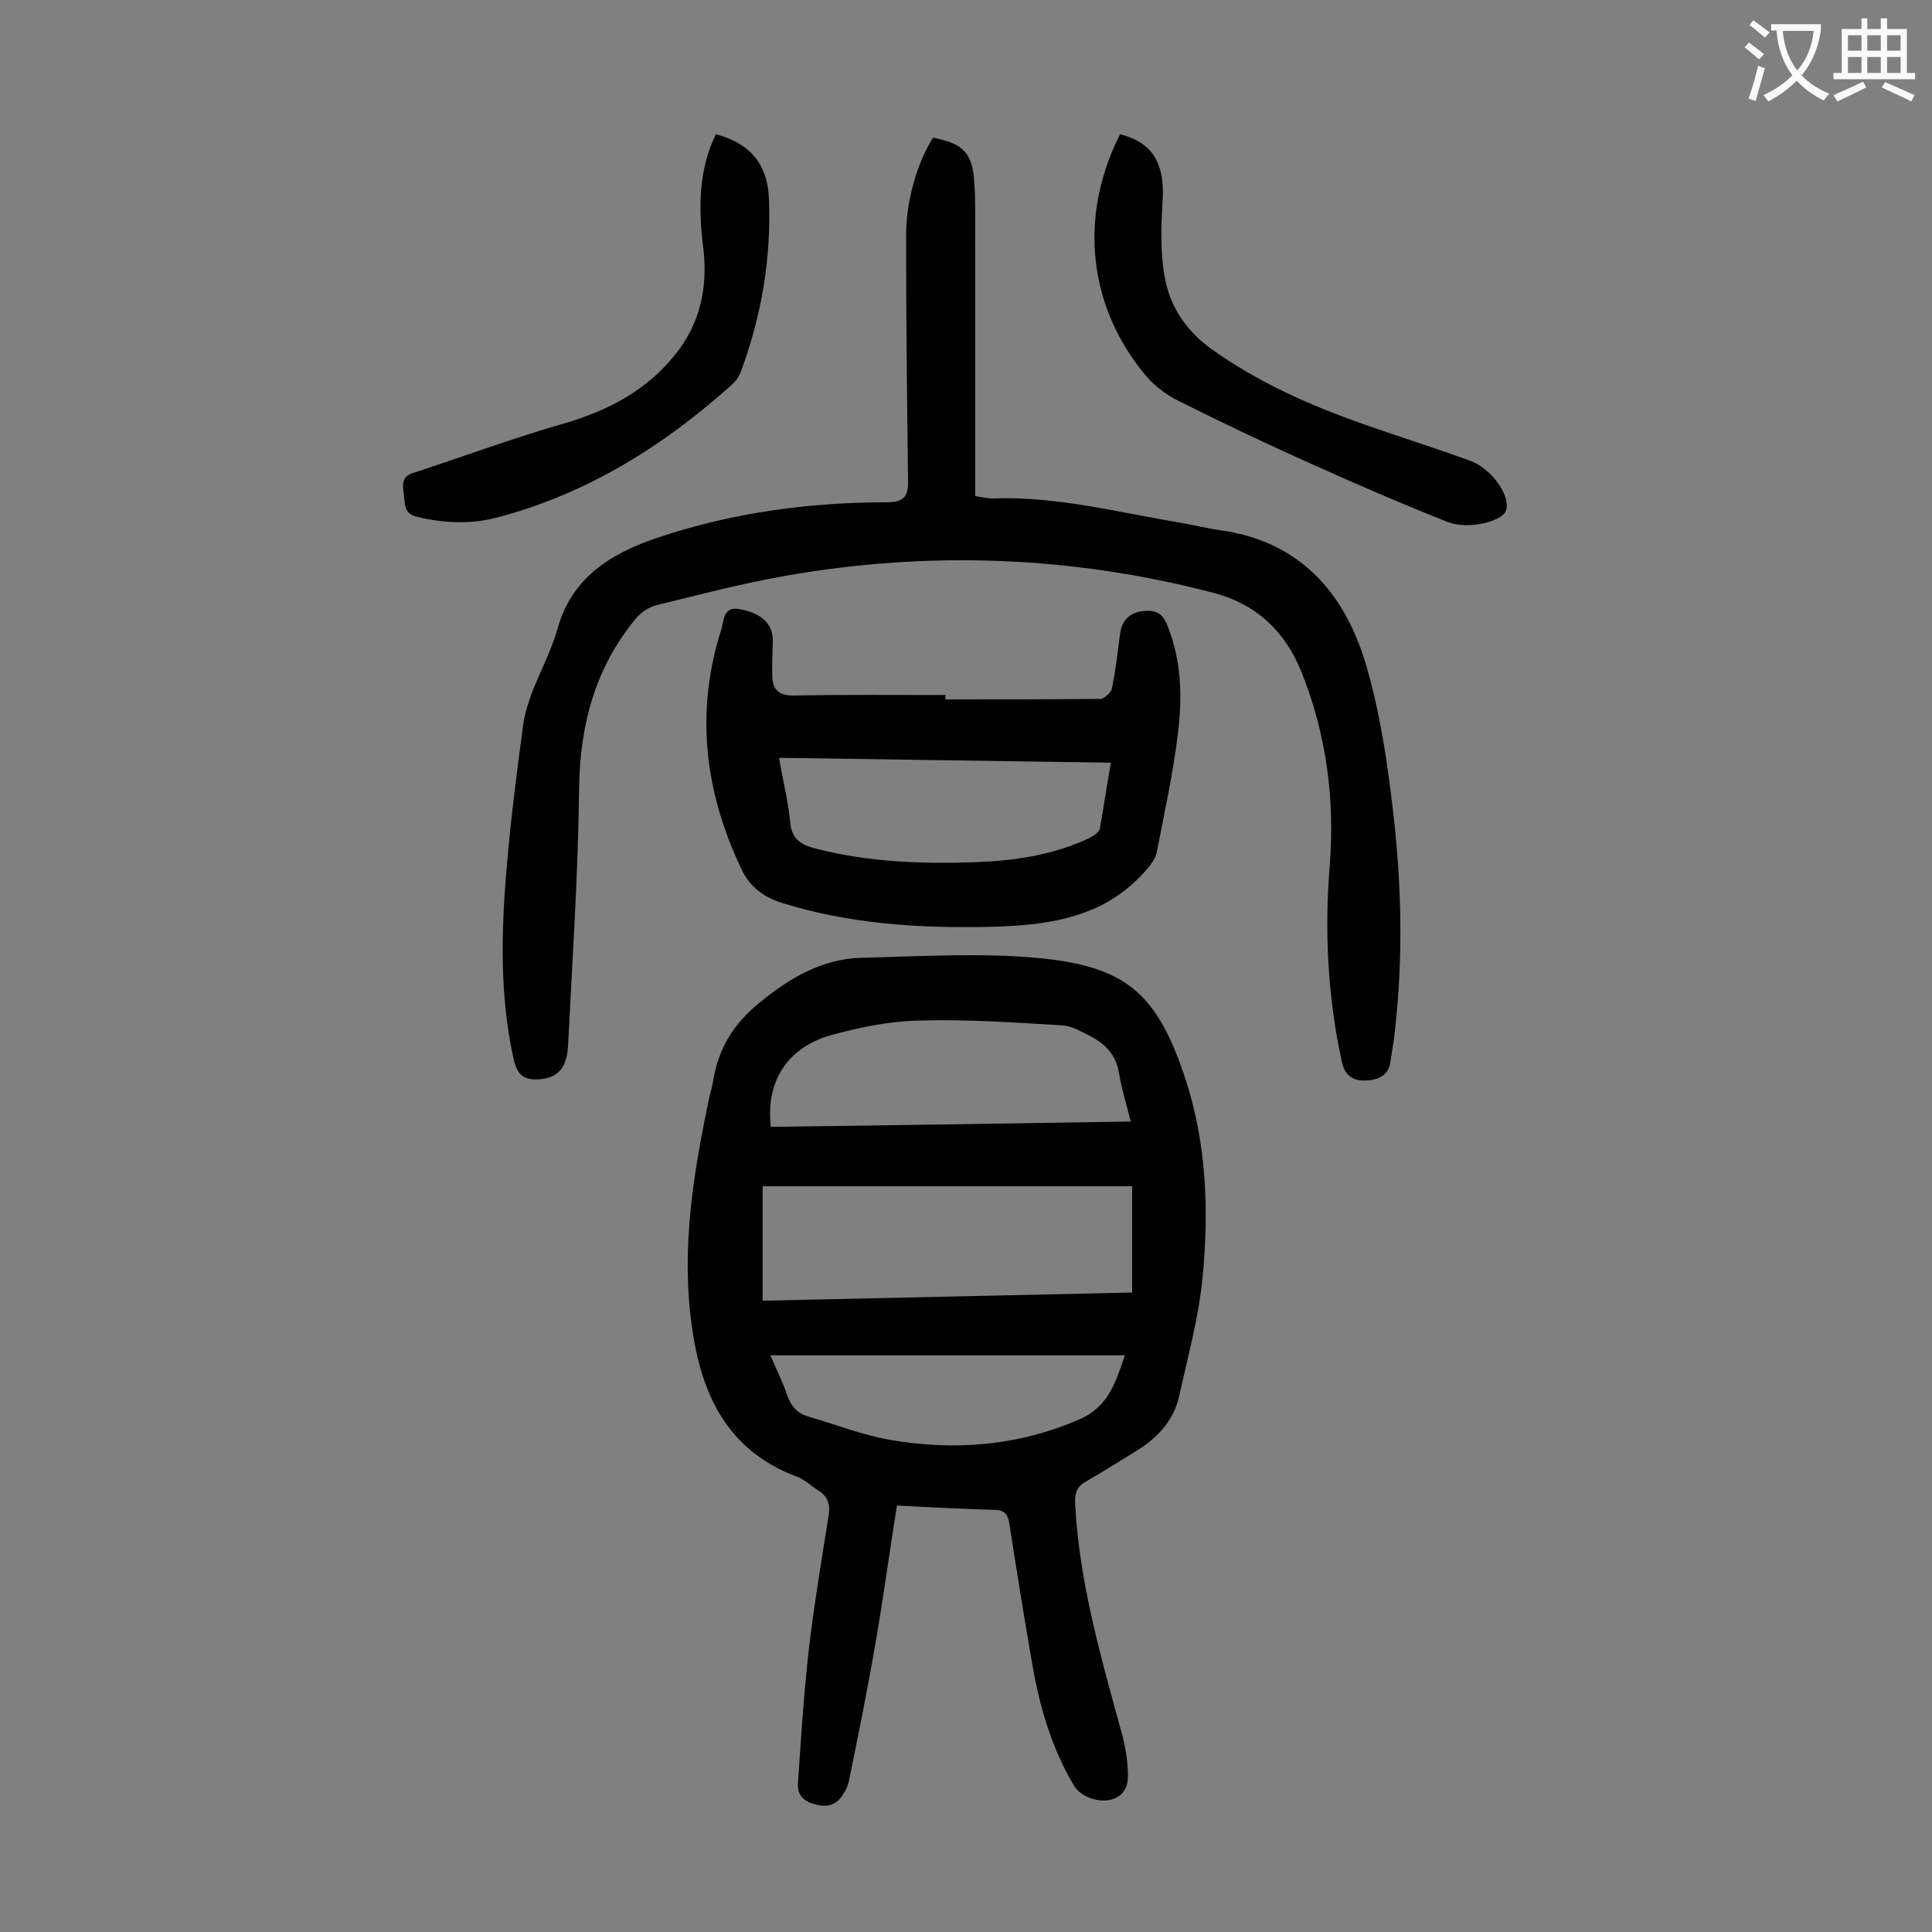 <svg enable-background="new 0 0 400 400" viewBox="0 0 400 400" xmlns="http://www.w3.org/2000/svg"><rect x="0" y="0" width="400" height="400" fill="#808080" stroke="none"/><g fill="#000001"><path d="m185.7 311.7c-1.6 10-2.9 19.8-4.6 29.4-1.6 9.3-3.5 18.6-5.4 27.9-.2.8-.6 1.7-1.1 2.4-1.2 2.1-3 2.8-5.3 2.3-2.5-.5-4.2-1.7-4.1-4.3.6-9.1 1.2-18.3 2.2-27.4 1.1-9.5 2.7-19 4.2-28.5.3-2.1-.3-3.7-2-4.8-1.6-1-3-2.4-4.7-3-14.5-5.5-19.8-17.2-21.7-31.4-2.2-16.1.4-31.7 3.7-47.3.3-1.2.6-2.3.8-3.5 1.1-6.5 4.2-11.5 9.3-15.7 6.3-5.2 13.1-9.3 21.4-9.5 12.4-.3 24.9-1.1 37.1.1 17.5 1.8 24.1 7.1 30 25.2 4.3 13.2 4.8 27 3.5 40.7-.8 8.4-3.1 16.7-4.9 24.9-1.2 5.2-4.8 8.8-9.3 11.5-3.3 2-6.6 4.1-9.9 6-2 1.1-2.4 2.4-2.3 4.8.9 16.5 5.5 32.2 9.8 47.9.6 2.3 1 4.8 1.1 7.2.2 2.7-.4 5.2-3.5 6-2.8.7-6.4-.7-7.7-3-4.5-7.6-7-16-8.5-24.6-1.7-9.8-3.3-19.6-4.8-29.4-.3-1.9-.8-2.9-3-3-6.6-.2-13.2-.5-20.3-.9zm48.7-66.1c-25.8 0-51.1 0-76.5 0v23.7c25.7-.6 51.1-1.1 76.5-1.7 0-7.6 0-14.6 0-22zm-.3-13.4c-.9-3.7-1.9-6.8-2.4-9.9-.6-4-3-6.3-6.2-7.9-1.8-.9-3.6-2-5.5-2.1-9.9-.6-19.8-1.3-29.7-1-6.1.1-12.3 1.4-18.2 3-9.2 2.6-13.6 9.7-12.5 19 24.6-.3 49.3-.7 74.5-1.1zm-74.6 48.4c1.3 3.1 2.6 5.6 3.5 8.3.8 2.3 2.1 3.7 4.4 4.4 5.6 1.6 11.1 3.8 16.8 4.8 13.4 2.3 26.5 1.3 39.2-4.2 6.2-2.7 7.6-7.8 9.5-13.3-24.5 0-48.7 0-73.4 0z"/><path d="m193.2 28.5c6.1 1.2 8.1 3.1 8.5 9 .3 4.3.2 8.6.2 12.9v48.4 3.9c1.3.2 2.5.5 3.7.5 13.2-.5 25.9 2.9 38.7 5 2.8.5 5.6 1.2 8.5 1.6 16.1 2.3 25.3 12.6 29.8 27.1 3.1 10.3 4.7 21.1 5.9 31.8 1.7 14.8 2 29.8.3 44.7-.2 2.1-.6 4.1-.9 6.2-.3 3.1-2.6 4-5.1 4.1s-4.3-.8-5-3.9c-2.9-13.4-3.6-26.9-2.5-40.5 1.1-13.9-.7-27.4-5.9-40.3-3.4-8.4-9.4-14-18.3-16.3-29.2-7.6-58.7-8.7-88.4-3.5-9 1.6-17.9 3.9-26.8 6.1-1.6.4-3.2 1.5-4.2 2.7-8.4 10.1-11.6 21.9-11.8 35-.2 17.9-1.4 35.8-2.3 53.6-.2 4.4-2.1 6.4-5.4 6.8-3.7.4-5.1-.7-5.9-4.3-3.2-14.6-2.4-29.2-1-43.9.8-8.4 1.9-16.7 3-25 .3-2.3 1-4.5 1.8-6.7 1.7-4.4 4-8.7 5.3-13.2 2.9-10.7 11.1-15.7 20.5-18.9 15.4-5.2 31.3-7.4 47.6-7.4 3.5 0 4.6-1.1 4.5-4.5-.2-16.6-.4-33.1-.4-49.7-.2-7.6 2.2-16.1 5.6-21.3z"/><path d="m195.7 144.8c10.7 0 21.4 0 32.1-.1.8 0 2.2-1.3 2.4-2.1.8-3.8 1.2-7.6 1.7-11.4.4-2.9 2.1-4.5 5.1-4.7 2.4-.2 3.7.5 4.7 3 2.9 7.2 3.1 14.7 2.2 22.2-1 8.3-2.8 16.5-4.4 24.7-.3 1.6-1.6 3.1-2.7 4.3-8.7 9.6-20.3 10.9-32.1 11.2-14.4.3-28.7-.6-42.6-4.9-4-1.2-6.9-3.4-8.6-7.1-7.7-16.1-9.6-32.7-4.1-49.8.5-1.6.3-4.6 3.7-4 4.4.8 6.8 2.9 6.9 6.3 0 2.5-.2 5.1-.1 7.6.1 2.7 1.2 4 4.4 4 10.5-.2 21-.1 31.5-.1-.1.3-.1.6-.1.9zm34.3 13.1c-23.1-.3-45.8-.7-68.7-1 .8 4.8 1.9 9 2.3 13.3.3 3.5 2.2 4.7 5.3 5.5 10.9 2.8 22 3.2 33.2 2.8 7.8-.3 15.4-1.4 22.6-4.6 1.1-.5 2.7-1.3 3-2.3.8-4.3 1.4-8.8 2.3-13.7z"/><path d="m231.9 27.8c6.8 1.7 9.3 6.1 8.8 13.9-.3 5.1-.5 10.4.4 15.4 1 6.1 4.3 11.2 9.5 15 10 7.2 21 12 32.5 16 7.1 2.5 14.2 4.7 21.3 7.3 4.6 1.7 8.4 7.4 7.4 10.3-.8 2.3-7.8 4-12 2.4-9.6-3.8-19.1-7.9-28.6-12.2-9.2-4.1-18.2-8.4-27.2-12.9-2.4-1.2-4.7-2.9-6.5-4.9-12.2-14.3-14.3-33.2-5.6-50.3z"/><path d="m148.2 27.8c7 1.8 10.7 6.1 11 13.3.5 12.3-1.5 24.2-5.8 35.8-.3.9-.9 1.8-1.6 2.5-14.3 12.9-30.3 22.9-49.1 27.8-5.4 1.4-10.9 1.1-16.4-.2-2.8-.7-2.4-2.7-2.7-4.6-.2-1.9-.6-3.7 2-4.5 10.4-3.4 20.6-7.2 31.1-10.2 9.6-2.8 17.8-7.2 23.8-15.2 4.9-6.6 6.1-14.1 5-22-.9-7.9-.8-15.4 2.7-22.7z"/></g><path d="m362.1 8.8c1.1.8 2.1 1.6 3.1 2.4l-1 1.1c-1.3-1.1-2.3-2-3-2.5zm1.9 4.8c.5.2.9.4 1.4.5-.6 2.3-1.3 4.5-1.9 6.8l-1.5-.5c.8-2.1 1.4-4.3 2-6.8zm-1-9.4c1.3.9 2.4 1.8 3.4 2.5l-1 1.1c-1.4-1.2-2.4-2.1-3.2-2.6zm3.7 2.2v-1.4h10.3v1.2c-.5 3.6-1.8 6.8-4 9.4 1.5 1.6 3.4 2.8 5.7 3.8-.3.4-.7.8-1.1 1.4-2.3-1.1-4.1-2.5-5.6-4.1-1.6 1.6-3.6 3.1-5.9 4.3-.3-.5-.7-.9-1-1.3 2.4-1.1 4.4-2.5 6-4.1-1.9-2.5-3-5.6-3.3-9.3h-1.1zm8.8 0h-6.4c.3 3.3 1.3 6 3 8.2 2-2.3 3.1-5.1 3.4-8.2z" fill="#fafafb"/><path d="m385.3 3.8h1.3v2.2h2.8v-2.2h1.3v2.2h4.1v9.1h1.7v1.3h-16.9v-1.3h1.7v-9.1h4.1v-2.2zm.4 13.1.7 1.2c-1.8.9-3.8 1.9-6 2.9-.2-.4-.5-.8-.8-1.3 2.3-1 4.3-1.9 6.1-2.8zm-3.1-6.4h2.8v-3.2h-2.8zm0 4.6h2.8v-3.3h-2.8zm4-4.6h2.8v-3.2h-2.8zm0 4.6h2.8v-3.3h-2.8zm3.7 1.9c2.1.9 4.1 1.8 6.1 2.7l-.7 1.3c-2.2-1.1-4.2-2-6.1-2.9zm3.2-9.7h-2.8v3.2h2.8zm-2.8 7.8h2.8v-3.3h-2.8z" fill="#fafafb"/></svg>